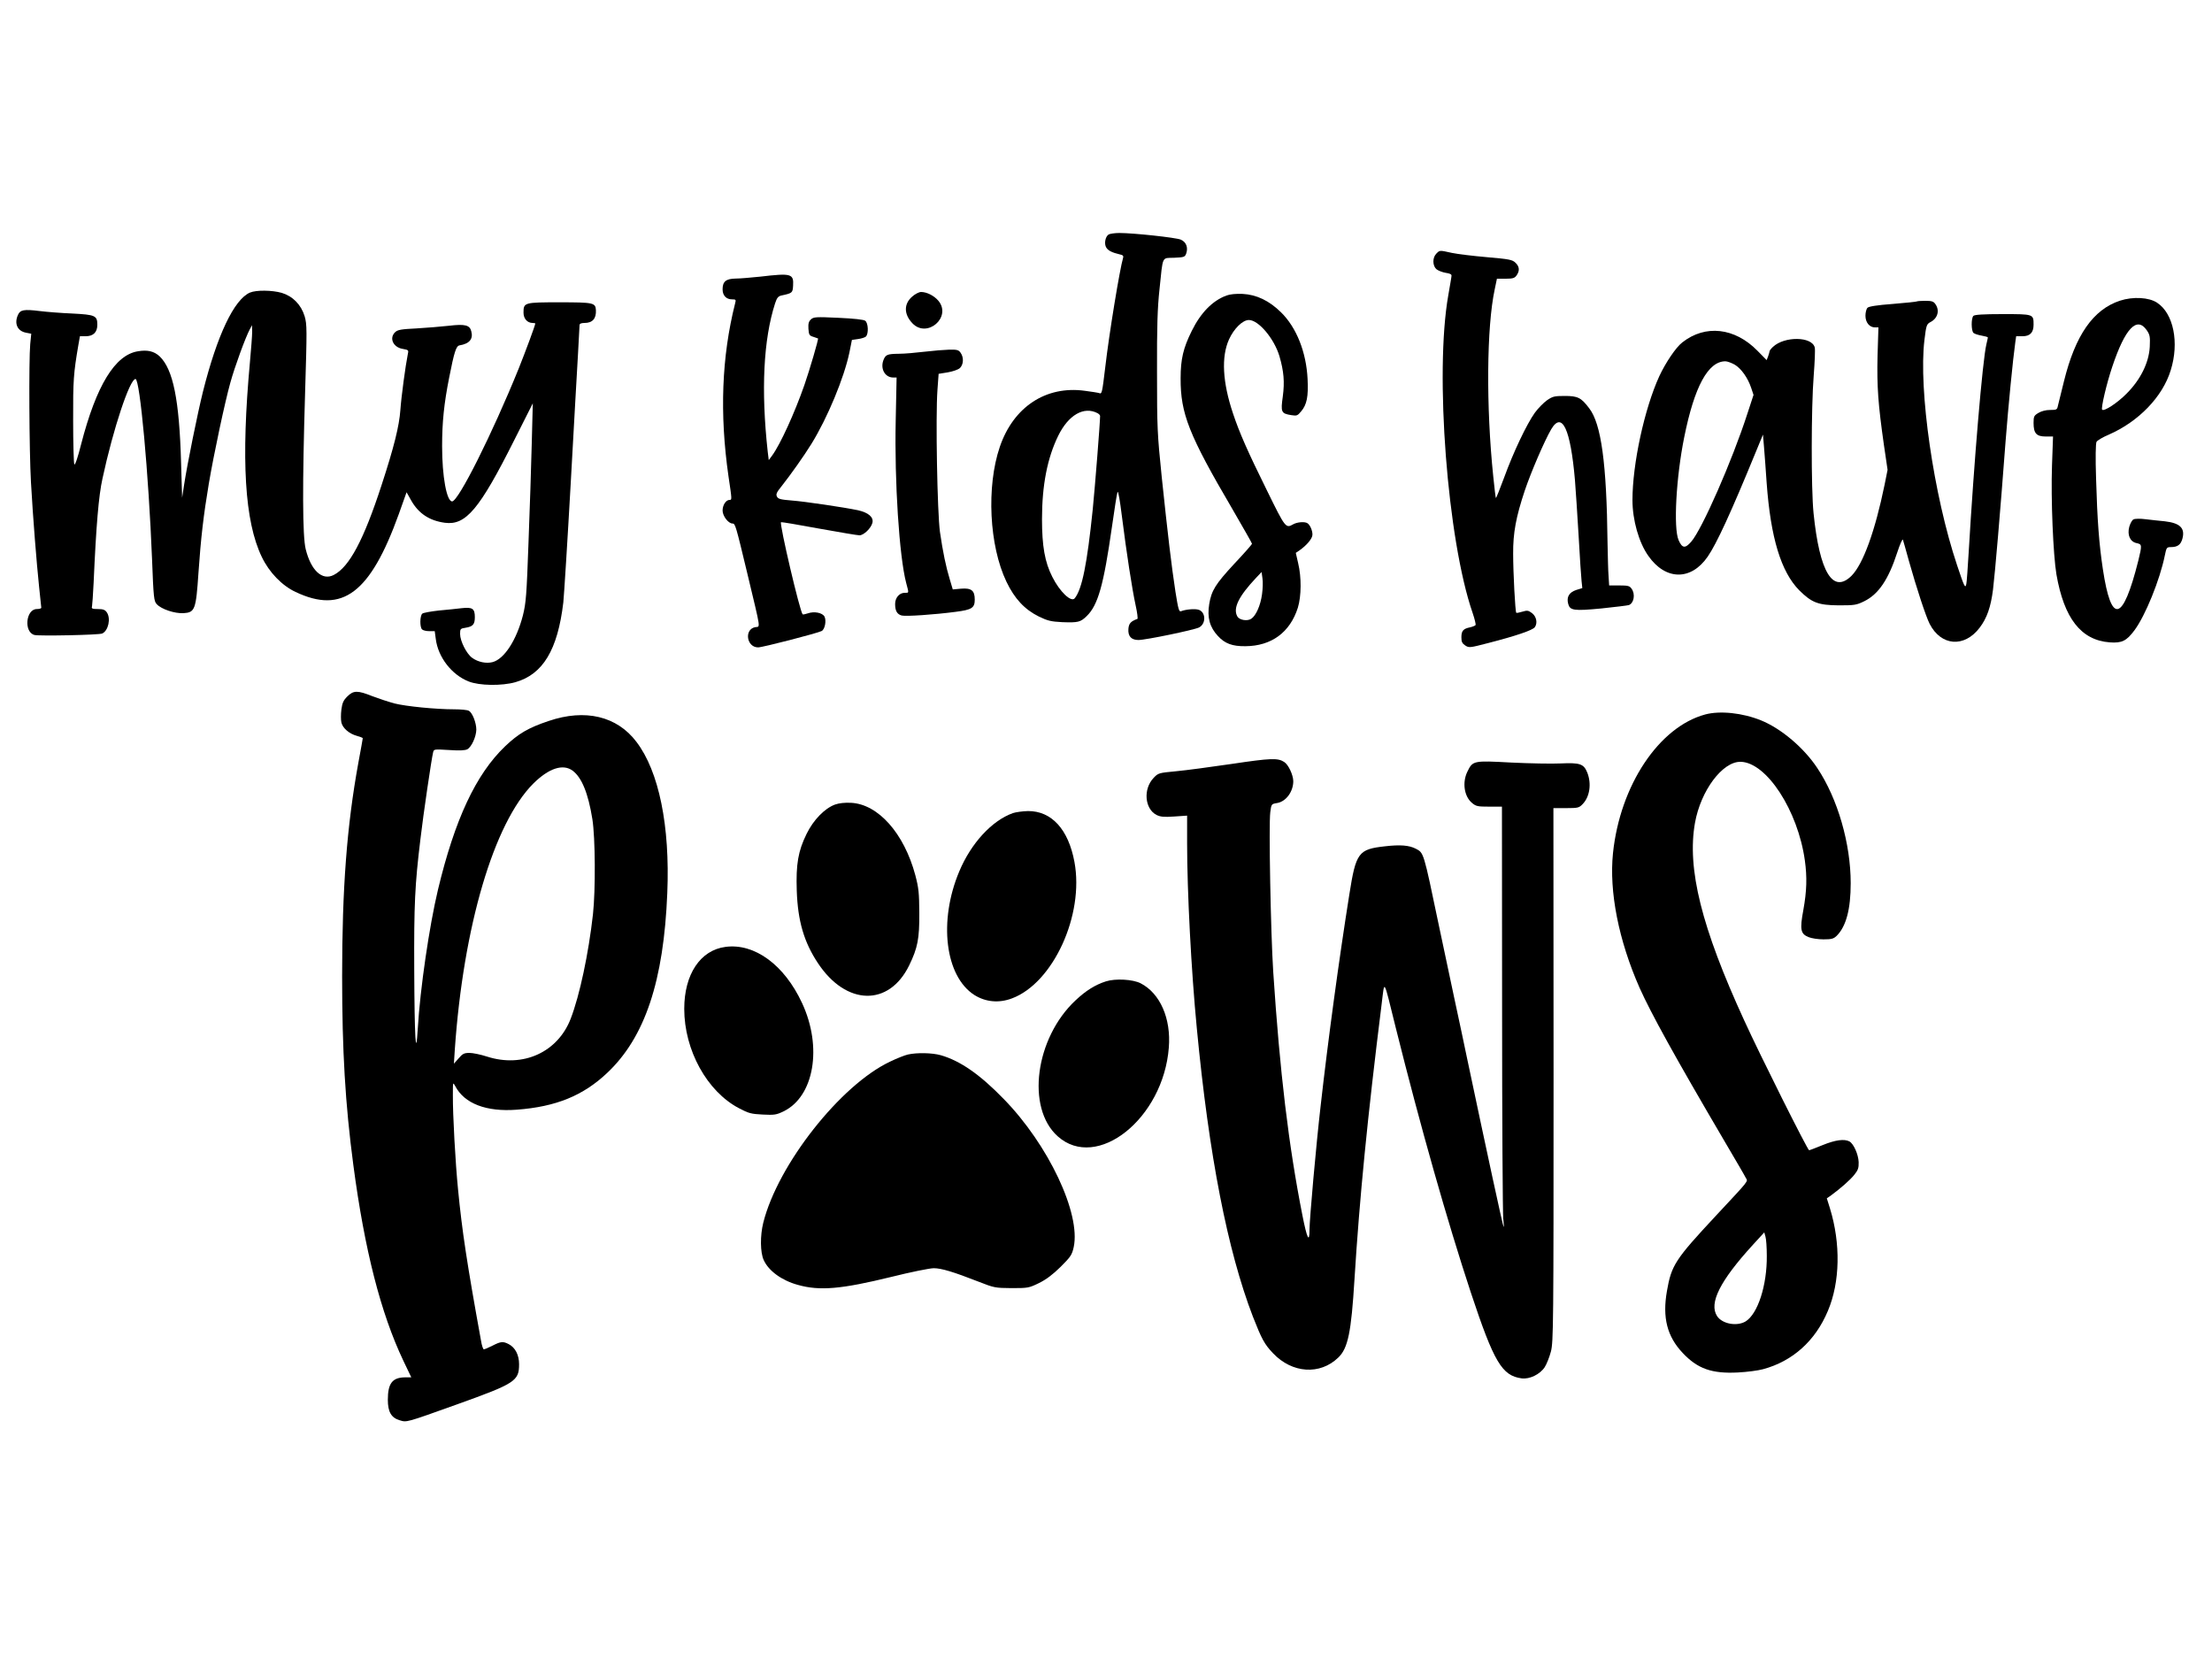 <?xml version="1.0" standalone="no"?>
<!DOCTYPE svg PUBLIC "-//W3C//DTD SVG 20010904//EN"
 "http://www.w3.org/TR/2001/REC-SVG-20010904/DTD/svg10.dtd">
<svg version="1.0" xmlns="http://www.w3.org/2000/svg"
 width="1500pt" height="1125pt" viewBox="0 0 1500 1125"
 preserveAspectRatio="xMidYMid meet">
<g transform="translate(0,1125) scale(0.1,-0.1)"
fill="#000000" stroke="none">
<path d="M7518 9660 c-23 -14 -32 -64 -16 -89 13 -21 40 -34 91 -46 21 -4 27
-10 23 -23 -23 -78 -95 -516 -121 -742 -21 -175 -23 -183 -40 -176 -8 3 -53
10 -99 16 -264 36 -484 -110 -576 -380 -92 -270 -72 -671 45 -915 55 -115 123
-188 220 -236 60 -29 82 -34 158 -38 108 -4 124 0 166 41 77 74 115 211 171
603 17 121 34 228 38 238 5 12 16 -53 30 -165 31 -246 69 -493 93 -603 11 -49
16 -91 12 -92 -45 -16 -58 -31 -61 -67 -4 -50 19 -76 68 -76 50 0 377 68 411
85 50 26 46 108 -6 121 -27 7 -87 1 -116 -11 -14 -5 -19 13 -38 132 -27 176
-52 388 -93 778 -30 294 -32 331 -32 710 -1 313 3 436 17 565 24 231 14 209
99 212 68 3 73 5 82 29 14 41 0 78 -37 94 -33 14 -320 45 -417 45 -30 0 -63
-5 -72 -10z m-75 -1212 c9 -5 17 -13 17 -19 0 -43 -34 -473 -50 -634 -38 -368
-72 -540 -122 -602 -24 -30 -102 45 -152 145 -51 100 -70 209 -70 392 0 229
36 414 110 565 69 141 174 202 267 153z"/>
<path d="M9740 9530 c-27 -27 -26 -81 0 -105 12 -10 40 -21 63 -25 29 -4 41
-10 40 -20 0 -8 -11 -68 -22 -133 -93 -525 -6 -1659 165 -2153 14 -41 23 -78
20 -83 -3 -4 -20 -11 -37 -15 -46 -9 -59 -24 -59 -67 0 -31 5 -42 26 -56 26
-17 31 -16 158 17 183 47 299 86 314 107 20 28 11 73 -20 96 -24 18 -32 19
-65 9 -20 -6 -39 -10 -41 -7 -7 7 -21 272 -21 400 -1 141 19 249 79 429 43
127 133 336 179 415 74 125 131 2 161 -344 5 -66 17 -237 25 -380 8 -143 17
-281 20 -306 l5 -47 -42 -13 c-47 -16 -66 -47 -54 -93 12 -46 37 -50 226 -32
94 10 178 20 186 23 34 13 45 74 18 111 -13 19 -24 22 -84 22 l-68 0 -4 63
c-3 34 -5 136 -7 227 -6 539 -43 806 -124 911 -55 73 -78 84 -166 84 -70 0
-82 -3 -120 -29 -24 -17 -61 -55 -83 -85 -55 -77 -146 -268 -208 -439 -29 -78
-54 -141 -56 -139 -2 1 -10 68 -18 147 -49 473 -45 1013 10 1268 l15 72 59 0
c49 0 61 4 74 22 23 32 20 61 -8 87 -21 20 -42 24 -192 37 -93 8 -200 21 -238
29 -86 19 -82 19 -106 -5z"/>
<path d="M5155 9374 c-60 -6 -135 -13 -166 -13 -66 -1 -89 -20 -89 -73 0 -42
25 -68 64 -68 26 0 28 -2 21 -27 -91 -361 -106 -747 -45 -1173 24 -161 24
-160 7 -160 -24 0 -47 -35 -47 -72 0 -37 39 -88 67 -88 19 0 22 -11 101 -340
95 -398 89 -356 52 -363 -75 -16 -57 -137 21 -137 31 0 401 96 431 111 22 12
33 71 19 98 -14 26 -70 37 -112 22 -18 -6 -34 -9 -36 -7 -19 18 -158 612 -147
625 2 2 117 -17 256 -43 139 -25 263 -46 276 -46 29 0 79 48 88 85 9 38 -27
69 -98 85 -96 20 -358 59 -449 66 -74 6 -92 10 -100 26 -9 16 -3 29 31 71 63
80 151 204 203 288 109 177 221 447 257 619 l17 85 42 6 c23 3 47 11 53 17 19
19 16 92 -5 107 -11 8 -75 15 -183 20 -151 7 -167 6 -185 -11 -15 -14 -19 -28
-17 -63 3 -41 6 -47 33 -55 17 -6 31 -11 32 -11 5 -3 -56 -211 -92 -315 -67
-192 -164 -404 -219 -479 l-23 -31 -7 57 c-46 419 -29 761 50 1006 12 37 21
48 42 53 75 16 77 18 80 66 5 82 -11 87 -223 62z"/>
<path d="M1695 9266 c-108 -47 -223 -290 -319 -673 -36 -145 -106 -489 -128
-633 l-13 -85 -7 235 c-12 430 -54 636 -146 724 -37 34 -81 45 -146 34 -156
-24 -283 -232 -386 -631 -22 -88 -41 -144 -46 -136 -4 7 -8 141 -8 298 -1 274
3 320 35 509 l11 62 39 0 c52 0 79 27 79 78 0 62 -15 68 -170 76 -74 3 -175
11 -223 17 -105 13 -130 8 -145 -26 -27 -59 -4 -110 54 -121 l36 -7 -7 -70
c-10 -108 -7 -728 5 -937 14 -247 38 -545 55 -708 8 -74 15 -138 15 -143 0 -5
-13 -9 -30 -9 -75 0 -90 -157 -16 -176 34 -8 437 0 459 10 42 19 60 103 31
144 -12 17 -25 22 -60 22 -38 0 -45 3 -40 18 2 9 7 82 11 162 17 385 34 588
60 705 73 339 185 675 224 675 30 0 89 -645 112 -1220 10 -265 13 -287 32
-307 31 -34 121 -64 181 -61 78 5 85 22 102 276 16 232 34 388 70 602 34 201
109 553 146 685 30 109 103 308 132 362 l15 28 1 -45 c0 -25 -7 -117 -15 -204
-61 -665 -36 -1081 80 -1322 50 -105 137 -195 229 -238 318 -151 507 -8 700
527 l53 149 31 -55 c50 -89 124 -138 229 -152 142 -19 235 92 470 560 l126
250 -7 -270 c-4 -148 -13 -451 -22 -672 -13 -361 -17 -411 -38 -496 -43 -167
-126 -296 -206 -317 -43 -11 -98 0 -138 29 -38 27 -82 114 -82 162 0 34 2 37
36 42 51 8 64 23 64 72 0 58 -16 69 -88 61 -31 -4 -101 -11 -156 -16 -54 -6
-105 -15 -112 -21 -17 -14 -18 -91 -2 -107 7 -7 29 -12 49 -12 l37 0 7 -52
c15 -124 108 -244 223 -289 72 -29 225 -31 317 -5 187 53 287 220 325 541 5
50 28 412 50 805 22 393 44 793 50 888 5 95 10 179 10 187 0 10 11 15 34 15
54 0 80 30 77 87 -3 50 -16 53 -246 53 -240 0 -245 -1 -245 -70 0 -41 26 -70
62 -70 10 0 18 -2 18 -3 0 -12 -67 -192 -113 -307 -180 -444 -409 -900 -451
-900 -37 0 -68 168 -68 375 0 162 13 289 48 465 34 173 47 214 70 218 67 11
94 43 80 95 -10 43 -43 51 -152 38 -53 -6 -153 -14 -220 -18 -102 -5 -127 -9
-144 -25 -43 -40 -14 -104 52 -114 39 -7 40 -8 33 -38 -15 -73 -44 -288 -50
-376 -8 -110 -43 -251 -127 -508 -121 -372 -219 -557 -325 -611 -78 -40 -154
30 -190 175 -22 90 -23 440 -4 1064 13 428 13 459 -3 515 -24 79 -80 136 -155
159 -66 19 -174 20 -216 2z"/>
<path d="M6186 9239 c-58 -50 -57 -120 1 -181 100 -105 269 42 176 153 -29 34
-78 59 -117 59 -14 0 -41 -14 -60 -31z"/>
<path d="M8317 9246 c-95 -35 -175 -117 -236 -241 -57 -115 -75 -190 -75 -320
-1 -240 56 -384 351 -887 73 -126 133 -231 133 -235 0 -5 -54 -66 -120 -136
-128 -138 -155 -182 -170 -273 -15 -91 3 -157 59 -217 47 -51 97 -70 186 -69
177 1 303 94 356 261 24 79 25 207 2 302 l-16 70 24 16 c51 36 89 81 89 108 0
28 -16 65 -34 77 -18 12 -69 8 -96 -7 -51 -29 -53 -27 -178 228 -132 267 -187
392 -231 524 -71 212 -80 383 -27 501 34 75 93 132 135 132 65 0 171 -125 207
-245 30 -103 36 -175 23 -273 -15 -107 -11 -116 57 -127 38 -6 43 -4 67 25 39
46 50 100 44 220 -9 182 -75 349 -180 452 -80 79 -166 120 -260 125 -46 2 -86
-2 -110 -11z m241 -2026 c-10 -75 -41 -145 -73 -166 -27 -18 -82 -9 -95 17
-30 55 10 136 129 262 l36 38 6 -43 c4 -24 2 -72 -3 -108z"/>
<path d="M14376 9211 c-182 -60 -303 -234 -380 -547 -19 -77 -37 -151 -41
-166 -5 -26 -9 -28 -53 -28 -29 0 -59 -8 -79 -20 -30 -18 -33 -24 -33 -68 0
-70 19 -92 82 -92 l50 0 -7 -197 c-8 -229 8 -606 30 -738 52 -299 167 -446
361 -461 83 -6 114 9 169 83 73 99 171 339 205 506 11 54 13 57 41 57 45 0 67
16 78 56 20 72 -15 107 -119 119 -36 3 -94 10 -130 14 -36 5 -73 4 -82 -1 -10
-4 -22 -27 -29 -50 -15 -57 6 -102 50 -111 37 -8 37 -13 11 -120 -105 -417
-183 -435 -240 -57 -26 172 -38 334 -46 611 -5 147 -3 242 3 253 5 9 43 32 84
49 201 88 364 256 419 436 59 188 19 385 -92 458 -55 37 -164 43 -252 14z
m182 -201 c21 -31 23 -43 20 -112 -6 -108 -63 -223 -157 -317 -62 -63 -153
-123 -166 -109 -9 9 30 177 69 292 87 260 167 344 234 246z"/>
<path d="M12999 9206 c-2 -2 -75 -10 -163 -17 -108 -8 -163 -17 -172 -26 -8
-8 -14 -32 -14 -54 0 -45 27 -79 64 -79 l24 0 -6 -192 c-5 -209 4 -330 43
-604 l25 -170 -20 -100 c-65 -317 -146 -539 -224 -618 -127 -126 -217 23 -258
424 -17 168 -16 720 1 932 7 92 11 179 7 192 -19 75 -205 77 -283 4 -13 -12
-23 -25 -23 -29 0 -4 -5 -20 -10 -35 l-10 -26 -63 64 c-153 156 -353 179 -509
56 -44 -34 -113 -137 -156 -229 -101 -221 -182 -595 -182 -840 0 -135 43 -288
108 -379 116 -166 289 -169 402 -5 61 88 160 304 326 709 l49 119 7 -84 c4
-46 12 -156 18 -244 27 -371 97 -602 221 -728 85 -84 128 -101 269 -102 106 0
119 2 172 28 97 48 164 147 224 332 18 55 35 93 38 85 3 -8 21 -73 41 -145 53
-188 114 -373 140 -425 77 -151 235 -164 339 -27 50 65 76 141 91 259 14 117
49 523 85 1003 19 243 50 560 66 673 l6 42 44 0 c50 0 74 25 74 78 0 72 1 72
-208 72 -133 0 -192 -4 -200 -12 -16 -16 -15 -103 1 -116 7 -6 32 -14 55 -18
23 -4 42 -9 42 -13 0 -3 -5 -24 -10 -46 -26 -108 -84 -799 -120 -1410 -6 -104
-13 -201 -16 -215 -7 -33 -13 -22 -62 125 -160 476 -263 1194 -222 1530 12
100 15 107 41 121 49 25 64 79 33 122 -12 18 -25 22 -68 22 -29 0 -55 -2 -57
-4z m-1235 -429 c45 -28 88 -89 111 -157 l16 -48 -42 -128 c-102 -316 -307
-784 -381 -868 -41 -47 -61 -44 -85 11 -36 81 -17 426 38 698 69 344 162 515
279 515 14 0 42 -11 64 -23z"/>
<path d="M6270 8865 c-58 -7 -136 -14 -175 -14 -80 -1 -90 -6 -105 -45 -21
-58 12 -116 67 -116 l23 0 -6 -292 c-9 -412 24 -922 71 -1101 19 -72 20 -67
-10 -67 -36 0 -65 -33 -65 -76 0 -47 14 -70 45 -78 28 -7 222 6 365 25 111 14
130 27 130 83 0 62 -23 80 -94 74 l-55 -5 -20 67 c-27 89 -47 186 -67 323 -18
131 -30 782 -17 962 l8 110 62 10 c34 6 70 18 82 29 25 23 28 72 5 104 -13 19
-24 22 -77 21 -34 -1 -109 -7 -167 -14z"/>
<path d="M2355 6527 c-27 -27 -34 -44 -40 -89 -4 -31 -4 -70 0 -87 8 -38 53
-77 105 -91 22 -6 40 -13 40 -16 0 -2 -13 -77 -30 -167 -78 -427 -110 -852
-110 -1447 0 -505 21 -865 76 -1280 76 -575 186 -1005 339 -1327 l54 -113 -39
0 c-89 0 -120 -40 -120 -152 0 -82 23 -122 80 -139 49 -15 41 -17 390 108 393
141 420 158 420 272 0 63 -26 113 -70 136 -39 20 -53 19 -110 -10 -27 -14 -54
-25 -59 -25 -5 0 -14 26 -19 58 -95 522 -129 747 -156 1027 -18 181 -36 506
-35 640 0 88 0 89 16 60 62 -119 211 -176 418 -160 265 20 449 95 612 249 257
242 384 624 408 1221 19 455 -57 825 -209 1024 -132 175 -348 226 -595 142
-138 -46 -206 -86 -297 -173 -197 -189 -340 -495 -454 -971 -59 -248 -121
-671 -137 -942 -13 -217 -22 -66 -24 395 -2 447 4 577 42 890 19 164 75 544
86 588 5 22 7 22 107 16 73 -5 109 -3 125 5 29 16 60 85 61 133 0 47 -27 116
-51 128 -10 6 -54 10 -98 10 -126 0 -328 20 -407 40 -40 11 -107 33 -149 49
-100 40 -128 40 -170 -2z m1528 -503 c62 -46 106 -154 134 -329 20 -125 22
-481 4 -645 -30 -267 -90 -550 -151 -708 -88 -228 -324 -335 -567 -257 -43 14
-97 25 -119 25 -36 0 -47 -5 -74 -37 l-32 -36 6 94 c58 837 265 1539 533 1806
105 104 201 135 266 87z"/>
<path d="M11563 6405 c-314 -85 -577 -481 -625 -940 -27 -261 38 -591 180
-913 79 -176 237 -463 577 -1042 73 -124 138 -235 144 -248 14 -26 30 -6 -204
-257 -275 -295 -301 -335 -331 -509 -32 -181 1 -309 107 -421 101 -107 197
-141 374 -132 61 3 137 13 170 22 201 54 355 192 440 395 83 195 88 457 14
697 l-21 67 29 20 c65 48 128 103 157 139 26 32 31 47 30 86 -2 53 -34 125
-63 141 -35 18 -95 10 -181 -25 -47 -19 -88 -35 -92 -35 -10 0 -331 641 -440
880 -290 631 -389 1030 -334 1340 39 219 187 417 310 414 176 -4 388 -331 435
-668 16 -115 13 -208 -10 -336 -25 -135 -19 -163 36 -185 19 -8 64 -15 100
-15 56 0 69 4 90 24 64 64 95 180 95 357 0 268 -88 573 -226 780 -91 138 -246
269 -382 324 -126 51 -278 67 -379 40z m418 -3670 c2 -201 -61 -395 -144 -446
-59 -35 -158 -17 -193 36 -57 87 19 239 243 484 l77 84 8 -29 c5 -16 9 -74 9
-129z"/>
<path d="M8355 6070 c-143 -21 -314 -44 -380 -50 -117 -11 -121 -12 -152 -45
-72 -75 -61 -209 19 -251 26 -13 50 -16 120 -11 l88 6 0 -187 c0 -326 28 -866
66 -1257 82 -860 208 -1506 380 -1953 60 -153 78 -187 137 -249 129 -136 318
-149 442 -29 66 63 88 171 110 531 34 547 88 1097 184 1865 21 168 10 187 96
-160 168 -673 349 -1310 509 -1795 157 -473 211 -564 345 -582 53 -7 124 27
156 76 13 20 32 68 42 106 17 66 18 173 18 1878 l-1 1807 86 0 c82 0 88 2 113
28 48 50 60 138 31 212 -24 60 -49 69 -180 63 -61 -3 -212 0 -337 6 -258 14
-260 13 -297 -63 -35 -73 -21 -166 31 -210 28 -24 39 -26 117 -26 l87 0 1
-1367 c0 -753 4 -1395 8 -1428 4 -33 5 -57 2 -54 -5 5 -111 496 -251 1159 -13
63 -51 243 -85 400 -33 157 -81 380 -105 495 -103 494 -100 481 -155 510 -45
23 -105 28 -208 16 -181 -20 -197 -42 -242 -327 -70 -440 -145 -993 -194
-1429 -31 -267 -76 -774 -76 -844 0 -95 -17 -60 -48 97 -94 476 -153 969 -198
1652 -17 265 -31 996 -20 1082 7 55 8 56 44 62 62 9 112 77 112 149 -1 43 -33
112 -62 130 -43 28 -91 26 -353 -13z"/>
<path d="M5662 5794 c-70 -26 -146 -104 -192 -198 -58 -117 -73 -207 -67 -386
7 -206 49 -349 144 -492 191 -288 481 -295 618 -15 58 119 70 181 69 357 -1
135 -4 168 -27 255 -76 284 -252 482 -436 491 -43 2 -81 -2 -109 -12z"/>
<path d="M6868 5736 c-142 -51 -283 -204 -363 -395 -142 -337 -96 -711 102
-838 76 -48 167 -57 256 -23 279 105 490 565 423 925 -41 221 -155 346 -315
345 -37 -1 -82 -7 -103 -14z"/>
<path d="M4920 4829 c-171 -22 -280 -186 -280 -420 0 -280 154 -560 371 -674
66 -35 83 -39 161 -43 79 -4 93 -2 142 22 207 101 264 436 125 734 -120 259
-322 407 -519 381z"/>
<path d="M7499 4595 c-72 -23 -136 -63 -205 -128 -274 -256 -337 -729 -122
-922 266 -239 717 120 754 601 16 197 -59 368 -191 436 -52 27 -171 34 -236
13z"/>
<path d="M6156 4099 c-21 -5 -75 -26 -120 -48 -336 -158 -761 -698 -860 -1092
-22 -88 -21 -203 3 -254 33 -73 122 -138 231 -168 149 -42 295 -29 634 54 132
33 261 59 288 59 52 0 134 -25 303 -91 107 -42 113 -43 225 -44 111 0 117 1
185 34 49 24 93 57 147 110 69 69 77 81 89 134 49 227 -171 694 -475 1005
-161 166 -294 258 -425 296 -59 17 -163 19 -225 5z"/>
</g>
</svg>
